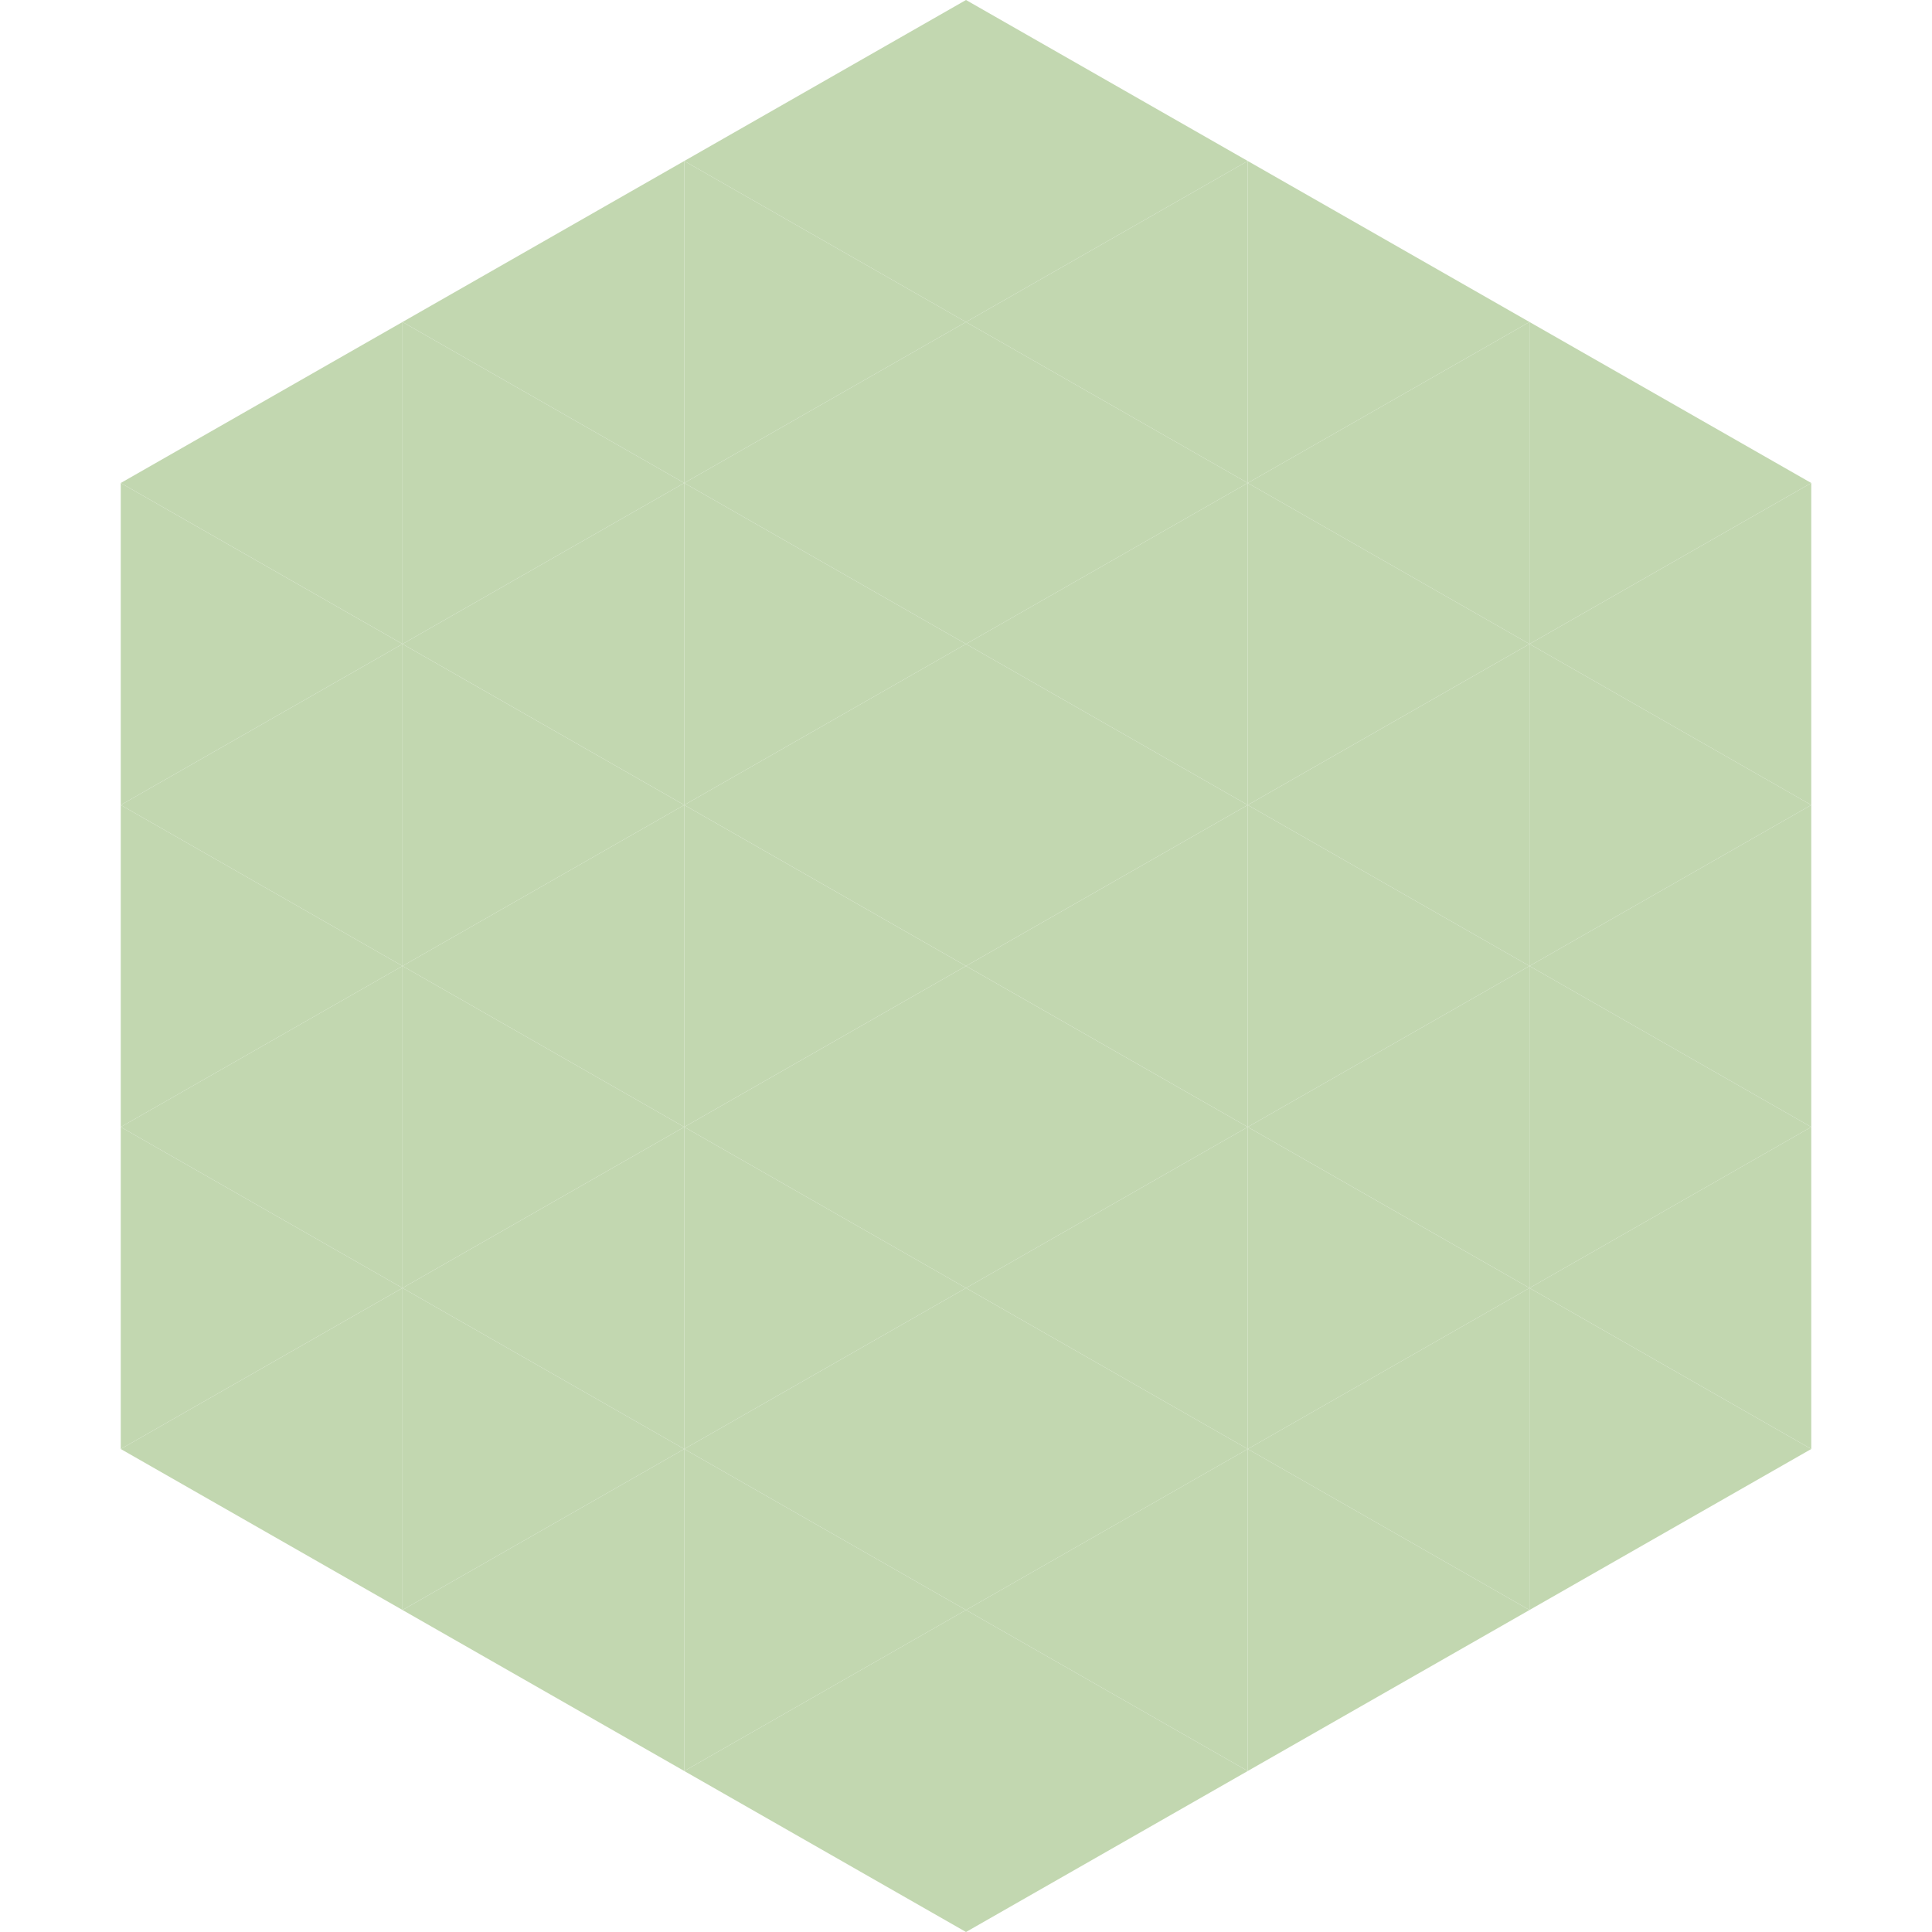 <?xml version="1.0"?>
<!-- Generated by SVGo -->
<svg width="240" height="240"
     xmlns="http://www.w3.org/2000/svg"
     xmlns:xlink="http://www.w3.org/1999/xlink">
<polygon points="50,40 15,60 50,80" style="fill:rgb(194,215,176)" />
<polygon points="190,40 225,60 190,80" style="fill:rgb(194,215,176)" />
<polygon points="15,60 50,80 15,100" style="fill:rgb(194,215,176)" />
<polygon points="225,60 190,80 225,100" style="fill:rgb(194,215,176)" />
<polygon points="50,80 15,100 50,120" style="fill:rgb(194,215,176)" />
<polygon points="190,80 225,100 190,120" style="fill:rgb(194,215,176)" />
<polygon points="15,100 50,120 15,140" style="fill:rgb(194,215,176)" />
<polygon points="225,100 190,120 225,140" style="fill:rgb(194,215,176)" />
<polygon points="50,120 15,140 50,160" style="fill:rgb(194,215,176)" />
<polygon points="190,120 225,140 190,160" style="fill:rgb(194,215,176)" />
<polygon points="15,140 50,160 15,180" style="fill:rgb(194,215,176)" />
<polygon points="225,140 190,160 225,180" style="fill:rgb(194,215,176)" />
<polygon points="50,160 15,180 50,200" style="fill:rgb(194,215,176)" />
<polygon points="190,160 225,180 190,200" style="fill:rgb(194,215,176)" />
<polygon points="15,180 50,200 15,220" style="fill:rgb(255,255,255); fill-opacity:0" />
<polygon points="225,180 190,200 225,220" style="fill:rgb(255,255,255); fill-opacity:0" />
<polygon points="50,0 85,20 50,40" style="fill:rgb(255,255,255); fill-opacity:0" />
<polygon points="190,0 155,20 190,40" style="fill:rgb(255,255,255); fill-opacity:0" />
<polygon points="85,20 50,40 85,60" style="fill:rgb(194,215,176)" />
<polygon points="155,20 190,40 155,60" style="fill:rgb(194,215,176)" />
<polygon points="50,40 85,60 50,80" style="fill:rgb(194,215,176)" />
<polygon points="190,40 155,60 190,80" style="fill:rgb(194,215,176)" />
<polygon points="85,60 50,80 85,100" style="fill:rgb(194,215,176)" />
<polygon points="155,60 190,80 155,100" style="fill:rgb(194,215,176)" />
<polygon points="50,80 85,100 50,120" style="fill:rgb(194,215,176)" />
<polygon points="190,80 155,100 190,120" style="fill:rgb(194,215,176)" />
<polygon points="85,100 50,120 85,140" style="fill:rgb(194,215,176)" />
<polygon points="155,100 190,120 155,140" style="fill:rgb(194,215,176)" />
<polygon points="50,120 85,140 50,160" style="fill:rgb(194,215,176)" />
<polygon points="190,120 155,140 190,160" style="fill:rgb(194,215,176)" />
<polygon points="85,140 50,160 85,180" style="fill:rgb(194,215,176)" />
<polygon points="155,140 190,160 155,180" style="fill:rgb(194,215,176)" />
<polygon points="50,160 85,180 50,200" style="fill:rgb(194,215,176)" />
<polygon points="190,160 155,180 190,200" style="fill:rgb(194,215,176)" />
<polygon points="85,180 50,200 85,220" style="fill:rgb(194,215,176)" />
<polygon points="155,180 190,200 155,220" style="fill:rgb(194,215,176)" />
<polygon points="120,0 85,20 120,40" style="fill:rgb(194,215,176)" />
<polygon points="120,0 155,20 120,40" style="fill:rgb(194,215,176)" />
<polygon points="85,20 120,40 85,60" style="fill:rgb(194,215,176)" />
<polygon points="155,20 120,40 155,60" style="fill:rgb(194,215,176)" />
<polygon points="120,40 85,60 120,80" style="fill:rgb(194,215,176)" />
<polygon points="120,40 155,60 120,80" style="fill:rgb(194,215,176)" />
<polygon points="85,60 120,80 85,100" style="fill:rgb(194,215,176)" />
<polygon points="155,60 120,80 155,100" style="fill:rgb(194,215,176)" />
<polygon points="120,80 85,100 120,120" style="fill:rgb(194,215,176)" />
<polygon points="120,80 155,100 120,120" style="fill:rgb(194,215,176)" />
<polygon points="85,100 120,120 85,140" style="fill:rgb(194,215,176)" />
<polygon points="155,100 120,120 155,140" style="fill:rgb(194,215,176)" />
<polygon points="120,120 85,140 120,160" style="fill:rgb(194,215,176)" />
<polygon points="120,120 155,140 120,160" style="fill:rgb(194,215,176)" />
<polygon points="85,140 120,160 85,180" style="fill:rgb(194,215,176)" />
<polygon points="155,140 120,160 155,180" style="fill:rgb(194,215,176)" />
<polygon points="120,160 85,180 120,200" style="fill:rgb(194,215,176)" />
<polygon points="120,160 155,180 120,200" style="fill:rgb(194,215,176)" />
<polygon points="85,180 120,200 85,220" style="fill:rgb(194,215,176)" />
<polygon points="155,180 120,200 155,220" style="fill:rgb(194,215,176)" />
<polygon points="120,200 85,220 120,240" style="fill:rgb(194,215,176)" />
<polygon points="120,200 155,220 120,240" style="fill:rgb(194,215,176)" />
<polygon points="85,220 120,240 85,260" style="fill:rgb(255,255,255); fill-opacity:0" />
<polygon points="155,220 120,240 155,260" style="fill:rgb(255,255,255); fill-opacity:0" />
</svg>
